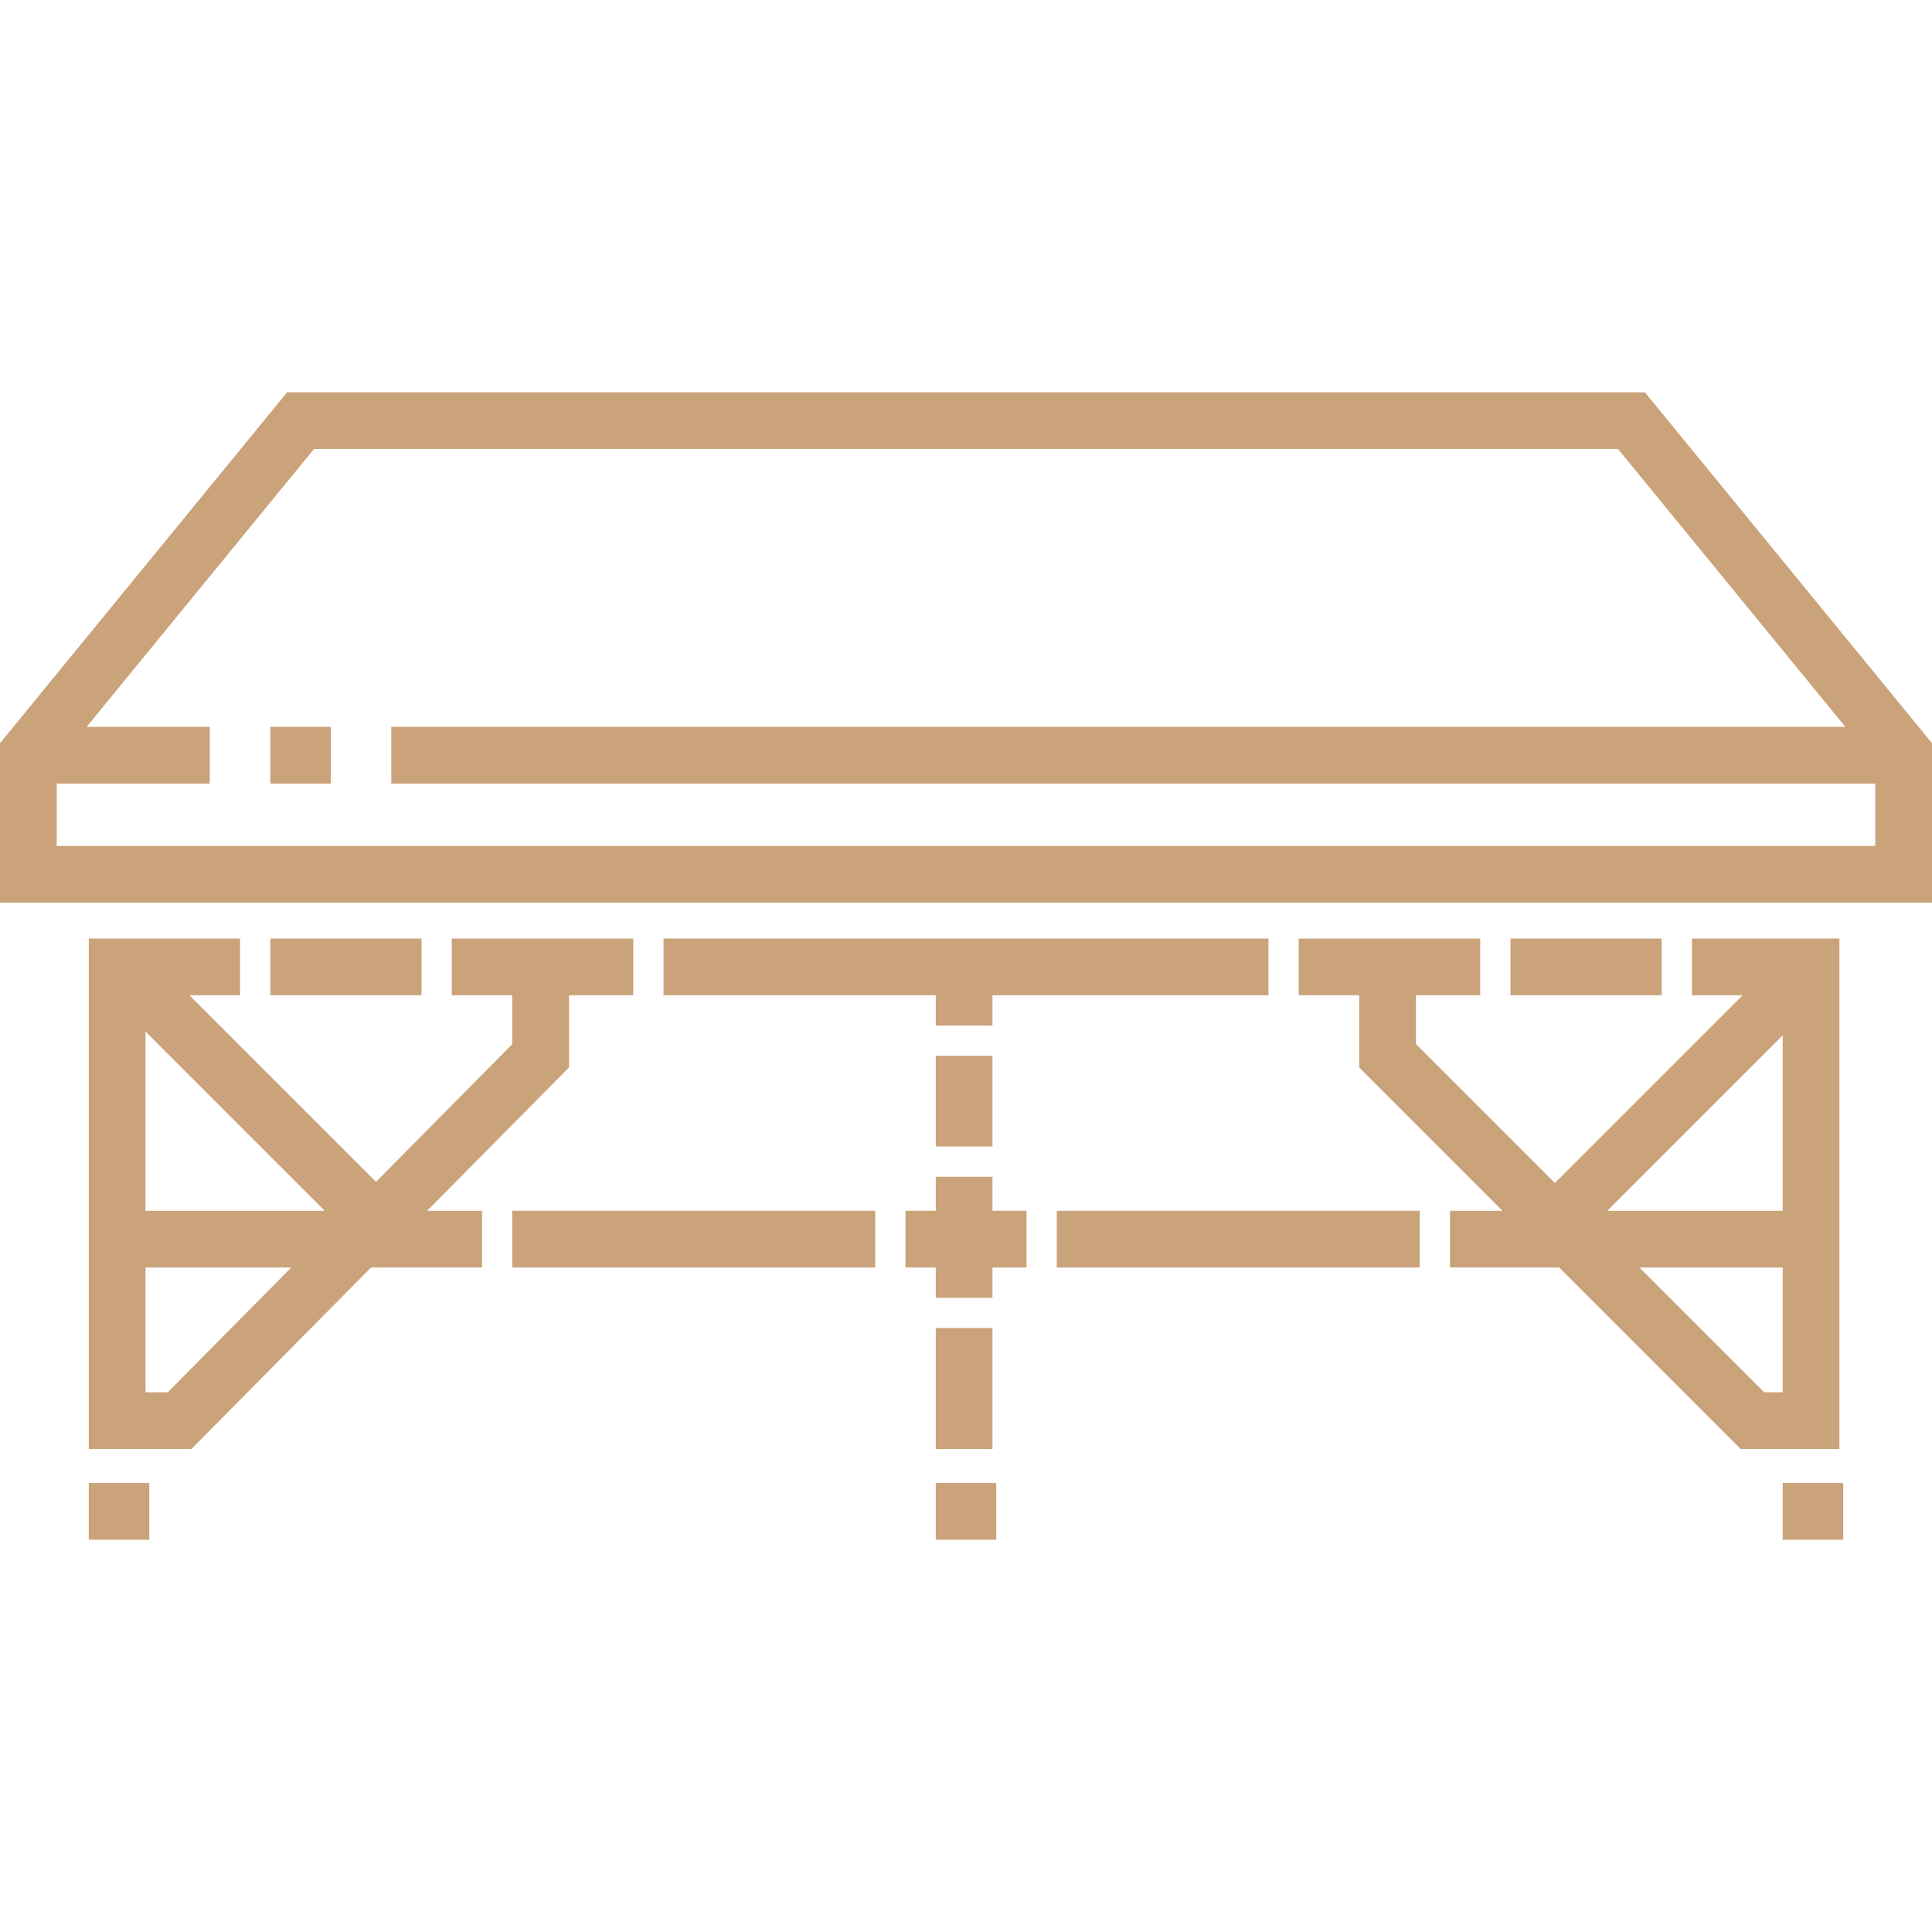 <svg version="1.1" xmlns="http://www.w3.org/2000/svg" xmlns:xlink="http://www.w3.org/1999/xlink" viewBox="0 0 512 512" xml:space="preserve"><g><g><path fill="#cba37b" d="M435.905,103.951H76.095L0,196.956v42.26h512v-42.26L435.905,103.951z M496.969,224.185H15.03v-16.537h40.567v-15.03H22.968l60.249-73.637h345.565l60.249,73.637H103.694v15.03h393.275V224.185z"/></g></g><g><g><rect fill="#cba37b" x="71.634" y="192.617" width="16.032" height="15.03"/></g></g><g><g><path fill="#cba37b" d="M119.726,248.73v15.03h16.032v12.944l-36.114,36.497l-49.44-49.441h13.411v-15.03h-40.08v135.271H50.73l47.594-48.096h29.42v-15.03h-14.547l37.592-37.99v-19.124h17.034v-15.03H119.726z M44.457,368.972h-5.893v-33.066h38.613L44.457,368.972z M38.563,320.875v-47.497l47.497,47.497H38.563z"/></g></g><g><g><rect fill="#cba37b" x="71.634" y="248.729" width="40.08" height="15.03"/></g></g><g><g><rect fill="#cba37b" x="23.533" y="393.019" width="16.032" height="15.03"/></g></g><g><g><rect fill="#cba37b" x="247.987" y="393.019" width="16.032" height="15.03"/></g></g><g><g><path fill="#cba37b" d="M448.385,248.73v15.03h13.411l-49.741,49.742l-36.816-36.82v-12.922h17.034v-15.03h-48.096v15.03h16.032v19.146l37.964,37.968h-13.916v15.03h28.944l48.091,48.096h26.171V248.73H448.385z M472.434,368.972h-4.914l-33.063-33.066h37.977V368.972z M472.434,320.875h-46.495l46.495-46.495V320.875z"/></g></g><g><g><rect fill="#cba37b" x="400.293" y="248.729" width="40.08" height="15.03"/></g></g><g><g><rect fill="#cba37b" x="472.438" y="393.019" width="16.032" height="15.03"/></g></g><g><g><polygon fill="#cba37b" points="175.839,248.73 175.839,263.761 247.983,263.761 247.983,271.777 263.014,271.777 263.014,263.761 336.16,263.761 336.16,248.73 "/></g></g><g><g><rect fill="#cba37b" x="247.987" y="279.792" width="15.03" height="24.048"/></g></g><g><g><polygon fill="#cba37b" points="263.014,320.875 263.014,311.857 247.983,311.857 247.983,320.875 239.967,320.875 239.967,335.905 247.983,335.905 247.983,343.921 263.014,343.921 263.014,335.905 272.032,335.905 272.032,320.875 "/></g></g><g><g><rect fill="#cba37b" x="280.052" y="320.874" width="96.193" height="15.03"/></g></g><g><g><rect fill="#cba37b" x="135.762" y="320.874" width="96.193" height="15.03"/></g></g><g><g><rect fill="#cba37b" x="247.987" y="351.936" width="15.03" height="32.064"/></g></g></svg>
